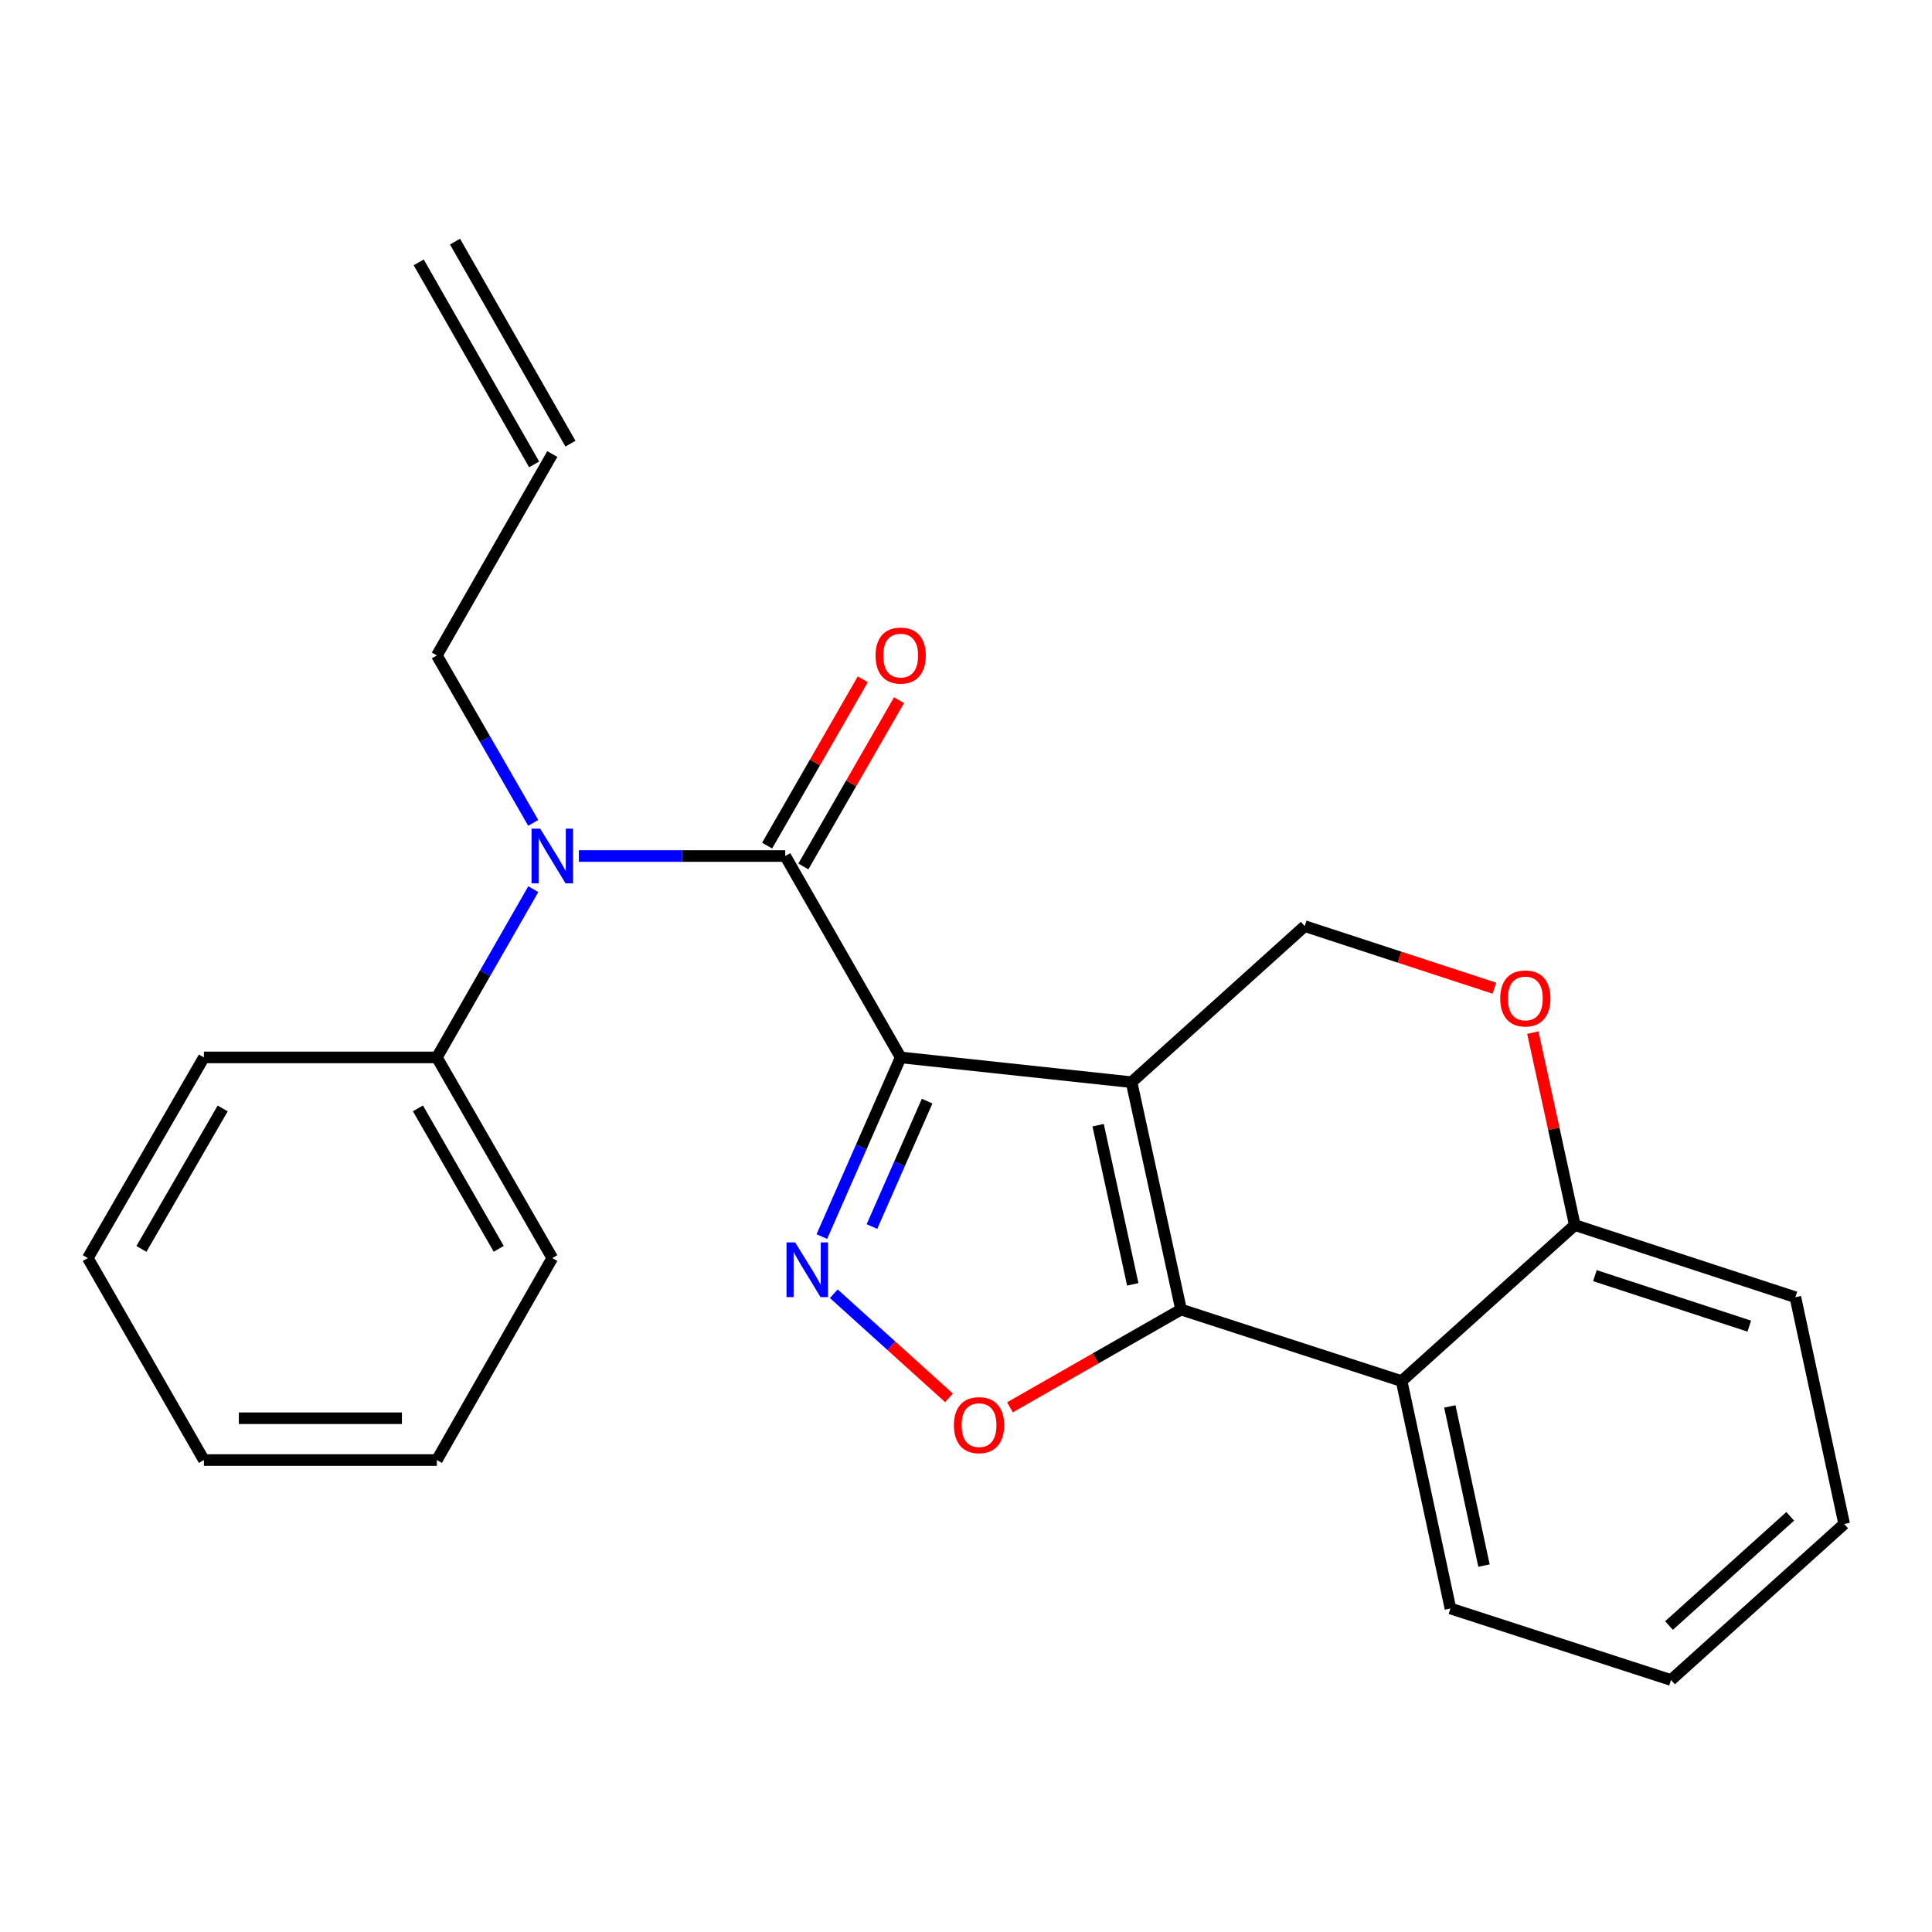 <?xml version='1.0' encoding='iso-8859-1'?>
<svg version='1.1' baseProfile='full'
              xmlns='http://www.w3.org/2000/svg'
                      xmlns:rdkit='http://www.rdkit.org/xml'
                      xmlns:xlink='http://www.w3.org/1999/xlink'
                  xml:space='preserve'
width='1000px' height='1000px' viewBox='0 0 1000 1000'>
<!-- END OF HEADER -->
<rect style='opacity:1.0;fill:#FFFFFF;stroke:none' width='1000' height='1000' x='0' y='0'> </rect>
<path class='bond-0' d='M 466.187,547.316 L 585.698,560.134' style='fill:none;fill-rule:evenodd;stroke:#000000;stroke-width:6px;stroke-linecap:butt;stroke-linejoin:miter;stroke-opacity:1' />
<path class='bond-2' d='M 466.187,547.316 L 445.787,593.686' style='fill:none;fill-rule:evenodd;stroke:#000000;stroke-width:6px;stroke-linecap:butt;stroke-linejoin:miter;stroke-opacity:1' />
<path class='bond-2' d='M 445.787,593.686 L 425.387,640.057' style='fill:none;fill-rule:evenodd;stroke:#0000FF;stroke-width:6px;stroke-linecap:butt;stroke-linejoin:miter;stroke-opacity:1' />
<path class='bond-2' d='M 479.879,569.943 L 465.599,602.402' style='fill:none;fill-rule:evenodd;stroke:#000000;stroke-width:6px;stroke-linecap:butt;stroke-linejoin:miter;stroke-opacity:1' />
<path class='bond-2' d='M 465.599,602.402 L 451.319,634.862' style='fill:none;fill-rule:evenodd;stroke:#0000FF;stroke-width:6px;stroke-linecap:butt;stroke-linejoin:miter;stroke-opacity:1' />
<path class='bond-3' d='M 466.187,547.316 L 406.438,443.077' style='fill:none;fill-rule:evenodd;stroke:#000000;stroke-width:6px;stroke-linecap:butt;stroke-linejoin:miter;stroke-opacity:1' />
<path class='bond-1' d='M 585.698,560.134 L 611.31,677.828' style='fill:none;fill-rule:evenodd;stroke:#000000;stroke-width:6px;stroke-linecap:butt;stroke-linejoin:miter;stroke-opacity:1' />
<path class='bond-1' d='M 568.391,582.39 L 586.319,664.777' style='fill:none;fill-rule:evenodd;stroke:#000000;stroke-width:6px;stroke-linecap:butt;stroke-linejoin:miter;stroke-opacity:1' />
<path class='bond-7' d='M 585.698,560.134 L 675.327,479.366' style='fill:none;fill-rule:evenodd;stroke:#000000;stroke-width:6px;stroke-linecap:butt;stroke-linejoin:miter;stroke-opacity:1' />
<path class='bond-5' d='M 611.31,677.828 L 725.481,714.852' style='fill:none;fill-rule:evenodd;stroke:#000000;stroke-width:6px;stroke-linecap:butt;stroke-linejoin:miter;stroke-opacity:1' />
<path class='bond-24' d='M 611.31,677.828 L 567.033,703.129' style='fill:none;fill-rule:evenodd;stroke:#000000;stroke-width:6px;stroke-linecap:butt;stroke-linejoin:miter;stroke-opacity:1' />
<path class='bond-24' d='M 567.033,703.129 L 522.756,728.429' style='fill:none;fill-rule:evenodd;stroke:#FF0000;stroke-width:6px;stroke-linecap:butt;stroke-linejoin:miter;stroke-opacity:1' />
<path class='bond-4' d='M 431.574,669.634 L 461.393,696.586' style='fill:none;fill-rule:evenodd;stroke:#0000FF;stroke-width:6px;stroke-linecap:butt;stroke-linejoin:miter;stroke-opacity:1' />
<path class='bond-4' d='M 461.393,696.586 L 491.212,723.538' style='fill:none;fill-rule:evenodd;stroke:#FF0000;stroke-width:6px;stroke-linecap:butt;stroke-linejoin:miter;stroke-opacity:1' />
<path class='bond-6' d='M 406.438,443.077 L 353.031,443.077' style='fill:none;fill-rule:evenodd;stroke:#000000;stroke-width:6px;stroke-linecap:butt;stroke-linejoin:miter;stroke-opacity:1' />
<path class='bond-6' d='M 353.031,443.077 L 299.624,443.077' style='fill:none;fill-rule:evenodd;stroke:#0000FF;stroke-width:6px;stroke-linecap:butt;stroke-linejoin:miter;stroke-opacity:1' />
<path class='bond-10' d='M 415.818,448.474 L 440.584,405.436' style='fill:none;fill-rule:evenodd;stroke:#000000;stroke-width:6px;stroke-linecap:butt;stroke-linejoin:miter;stroke-opacity:1' />
<path class='bond-10' d='M 440.584,405.436 L 465.35,362.399' style='fill:none;fill-rule:evenodd;stroke:#FF0000;stroke-width:6px;stroke-linecap:butt;stroke-linejoin:miter;stroke-opacity:1' />
<path class='bond-10' d='M 397.059,437.679 L 421.825,394.641' style='fill:none;fill-rule:evenodd;stroke:#000000;stroke-width:6px;stroke-linecap:butt;stroke-linejoin:miter;stroke-opacity:1' />
<path class='bond-10' d='M 421.825,394.641 L 446.591,351.603' style='fill:none;fill-rule:evenodd;stroke:#FF0000;stroke-width:6px;stroke-linecap:butt;stroke-linejoin:miter;stroke-opacity:1' />
<path class='bond-15' d='M 725.481,714.852 L 750.744,832.546' style='fill:none;fill-rule:evenodd;stroke:#000000;stroke-width:6px;stroke-linecap:butt;stroke-linejoin:miter;stroke-opacity:1' />
<path class='bond-15' d='M 750.432,727.963 L 768.117,810.35' style='fill:none;fill-rule:evenodd;stroke:#000000;stroke-width:6px;stroke-linecap:butt;stroke-linejoin:miter;stroke-opacity:1' />
<path class='bond-25' d='M 725.481,714.852 L 815.123,634.096' style='fill:none;fill-rule:evenodd;stroke:#000000;stroke-width:6px;stroke-linecap:butt;stroke-linejoin:miter;stroke-opacity:1' />
<path class='bond-11' d='M 276.032,460.24 L 251.076,503.778' style='fill:none;fill-rule:evenodd;stroke:#0000FF;stroke-width:6px;stroke-linecap:butt;stroke-linejoin:miter;stroke-opacity:1' />
<path class='bond-11' d='M 251.076,503.778 L 226.121,547.316' style='fill:none;fill-rule:evenodd;stroke:#000000;stroke-width:6px;stroke-linecap:butt;stroke-linejoin:miter;stroke-opacity:1' />
<path class='bond-14' d='M 275.998,425.922 L 251.059,382.584' style='fill:none;fill-rule:evenodd;stroke:#0000FF;stroke-width:6px;stroke-linecap:butt;stroke-linejoin:miter;stroke-opacity:1' />
<path class='bond-14' d='M 251.059,382.584 L 226.121,339.246' style='fill:none;fill-rule:evenodd;stroke:#000000;stroke-width:6px;stroke-linecap:butt;stroke-linejoin:miter;stroke-opacity:1' />
<path class='bond-8' d='M 675.327,479.366 L 724.417,495.423' style='fill:none;fill-rule:evenodd;stroke:#000000;stroke-width:6px;stroke-linecap:butt;stroke-linejoin:miter;stroke-opacity:1' />
<path class='bond-8' d='M 724.417,495.423 L 773.507,511.479' style='fill:none;fill-rule:evenodd;stroke:#FF0000;stroke-width:6px;stroke-linecap:butt;stroke-linejoin:miter;stroke-opacity:1' />
<path class='bond-9' d='M 793.387,534.477 L 804.255,584.287' style='fill:none;fill-rule:evenodd;stroke:#FF0000;stroke-width:6px;stroke-linecap:butt;stroke-linejoin:miter;stroke-opacity:1' />
<path class='bond-9' d='M 804.255,584.287 L 815.123,634.096' style='fill:none;fill-rule:evenodd;stroke:#000000;stroke-width:6px;stroke-linecap:butt;stroke-linejoin:miter;stroke-opacity:1' />
<path class='bond-16' d='M 815.123,634.096 L 929.282,671.432' style='fill:none;fill-rule:evenodd;stroke:#000000;stroke-width:6px;stroke-linecap:butt;stroke-linejoin:miter;stroke-opacity:1' />
<path class='bond-16' d='M 825.519,660.268 L 905.43,686.403' style='fill:none;fill-rule:evenodd;stroke:#000000;stroke-width:6px;stroke-linecap:butt;stroke-linejoin:miter;stroke-opacity:1' />
<path class='bond-17' d='M 226.121,547.316 L 285.87,651.17' style='fill:none;fill-rule:evenodd;stroke:#000000;stroke-width:6px;stroke-linecap:butt;stroke-linejoin:miter;stroke-opacity:1' />
<path class='bond-17' d='M 216.323,573.687 L 258.147,646.386' style='fill:none;fill-rule:evenodd;stroke:#000000;stroke-width:6px;stroke-linecap:butt;stroke-linejoin:miter;stroke-opacity:1' />
<path class='bond-18' d='M 226.121,547.316 L 105.54,547.316' style='fill:none;fill-rule:evenodd;stroke:#000000;stroke-width:6px;stroke-linecap:butt;stroke-linejoin:miter;stroke-opacity:1' />
<path class='bond-12' d='M 285.87,235.007 L 226.121,339.246' style='fill:none;fill-rule:evenodd;stroke:#000000;stroke-width:6px;stroke-linecap:butt;stroke-linejoin:miter;stroke-opacity:1' />
<path class='bond-13' d='M 295.266,229.638 L 235.517,125.062' style='fill:none;fill-rule:evenodd;stroke:#000000;stroke-width:6px;stroke-linecap:butt;stroke-linejoin:miter;stroke-opacity:1' />
<path class='bond-13' d='M 276.474,240.375 L 216.724,135.799' style='fill:none;fill-rule:evenodd;stroke:#000000;stroke-width:6px;stroke-linecap:butt;stroke-linejoin:miter;stroke-opacity:1' />
<path class='bond-19' d='M 750.744,832.546 L 864.916,869.569' style='fill:none;fill-rule:evenodd;stroke:#000000;stroke-width:6px;stroke-linecap:butt;stroke-linejoin:miter;stroke-opacity:1' />
<path class='bond-20' d='M 929.282,671.432 L 954.545,788.813' style='fill:none;fill-rule:evenodd;stroke:#000000;stroke-width:6px;stroke-linecap:butt;stroke-linejoin:miter;stroke-opacity:1' />
<path class='bond-22' d='M 285.87,651.17 L 226.121,755.722' style='fill:none;fill-rule:evenodd;stroke:#000000;stroke-width:6px;stroke-linecap:butt;stroke-linejoin:miter;stroke-opacity:1' />
<path class='bond-21' d='M 105.54,547.316 L 45.455,651.17' style='fill:none;fill-rule:evenodd;stroke:#000000;stroke-width:6px;stroke-linecap:butt;stroke-linejoin:miter;stroke-opacity:1' />
<path class='bond-21' d='M 115.262,573.733 L 73.202,646.431' style='fill:none;fill-rule:evenodd;stroke:#000000;stroke-width:6px;stroke-linecap:butt;stroke-linejoin:miter;stroke-opacity:1' />
<path class='bond-27' d='M 864.916,869.569 L 954.545,788.813' style='fill:none;fill-rule:evenodd;stroke:#000000;stroke-width:6px;stroke-linecap:butt;stroke-linejoin:miter;stroke-opacity:1' />
<path class='bond-27' d='M 863.872,841.376 L 926.613,784.847' style='fill:none;fill-rule:evenodd;stroke:#000000;stroke-width:6px;stroke-linecap:butt;stroke-linejoin:miter;stroke-opacity:1' />
<path class='bond-23' d='M 45.455,651.17 L 105.54,755.722' style='fill:none;fill-rule:evenodd;stroke:#000000;stroke-width:6px;stroke-linecap:butt;stroke-linejoin:miter;stroke-opacity:1' />
<path class='bond-26' d='M 226.121,755.722 L 105.54,755.722' style='fill:none;fill-rule:evenodd;stroke:#000000;stroke-width:6px;stroke-linecap:butt;stroke-linejoin:miter;stroke-opacity:1' />
<path class='bond-26' d='M 208.034,734.079 L 123.627,734.079' style='fill:none;fill-rule:evenodd;stroke:#000000;stroke-width:6px;stroke-linecap:butt;stroke-linejoin:miter;stroke-opacity:1' />
<path  class='atom-3' d='M 411.577 643.059
L 420.857 658.059
Q 421.777 659.539, 423.257 662.219
Q 424.737 664.899, 424.817 665.059
L 424.817 643.059
L 428.577 643.059
L 428.577 671.379
L 424.697 671.379
L 414.737 654.979
Q 413.577 653.059, 412.337 650.859
Q 411.137 648.659, 410.777 647.979
L 410.777 671.379
L 407.097 671.379
L 407.097 643.059
L 411.577 643.059
' fill='#0000FF'/>
<path  class='atom-5' d='M 493.746 737.658
Q 493.746 730.858, 497.106 727.058
Q 500.466 723.258, 506.746 723.258
Q 513.026 723.258, 516.386 727.058
Q 519.746 730.858, 519.746 737.658
Q 519.746 744.538, 516.346 748.458
Q 512.946 752.338, 506.746 752.338
Q 500.506 752.338, 497.106 748.458
Q 493.746 744.578, 493.746 737.658
M 506.746 749.138
Q 511.066 749.138, 513.386 746.258
Q 515.746 743.338, 515.746 737.658
Q 515.746 732.098, 513.386 729.298
Q 511.066 726.458, 506.746 726.458
Q 502.426 726.458, 500.066 729.258
Q 497.746 732.058, 497.746 737.658
Q 497.746 743.378, 500.066 746.258
Q 502.426 749.138, 506.746 749.138
' fill='#FF0000'/>
<path  class='atom-7' d='M 279.61 428.917
L 288.89 443.917
Q 289.81 445.397, 291.29 448.077
Q 292.77 450.757, 292.85 450.917
L 292.85 428.917
L 296.61 428.917
L 296.61 457.237
L 292.73 457.237
L 282.77 440.837
Q 281.61 438.917, 280.37 436.717
Q 279.17 434.517, 278.81 433.837
L 278.81 457.237
L 275.13 457.237
L 275.13 428.917
L 279.61 428.917
' fill='#0000FF'/>
<path  class='atom-9' d='M 776.511 516.794
Q 776.511 509.994, 779.871 506.194
Q 783.231 502.394, 789.511 502.394
Q 795.791 502.394, 799.151 506.194
Q 802.511 509.994, 802.511 516.794
Q 802.511 523.674, 799.111 527.594
Q 795.711 531.474, 789.511 531.474
Q 783.271 531.474, 779.871 527.594
Q 776.511 523.714, 776.511 516.794
M 789.511 528.274
Q 793.831 528.274, 796.151 525.394
Q 798.511 522.474, 798.511 516.794
Q 798.511 511.234, 796.151 508.434
Q 793.831 505.594, 789.511 505.594
Q 785.191 505.594, 782.831 508.394
Q 780.511 511.194, 780.511 516.794
Q 780.511 522.514, 782.831 525.394
Q 785.191 528.274, 789.511 528.274
' fill='#FF0000'/>
<path  class='atom-11' d='M 453.187 339.326
Q 453.187 332.526, 456.547 328.726
Q 459.907 324.926, 466.187 324.926
Q 472.467 324.926, 475.827 328.726
Q 479.187 332.526, 479.187 339.326
Q 479.187 346.206, 475.787 350.126
Q 472.387 354.006, 466.187 354.006
Q 459.947 354.006, 456.547 350.126
Q 453.187 346.246, 453.187 339.326
M 466.187 350.806
Q 470.507 350.806, 472.827 347.926
Q 475.187 345.006, 475.187 339.326
Q 475.187 333.766, 472.827 330.966
Q 470.507 328.126, 466.187 328.126
Q 461.867 328.126, 459.507 330.926
Q 457.187 333.726, 457.187 339.326
Q 457.187 345.046, 459.507 347.926
Q 461.867 350.806, 466.187 350.806
' fill='#FF0000'/>
</svg>
